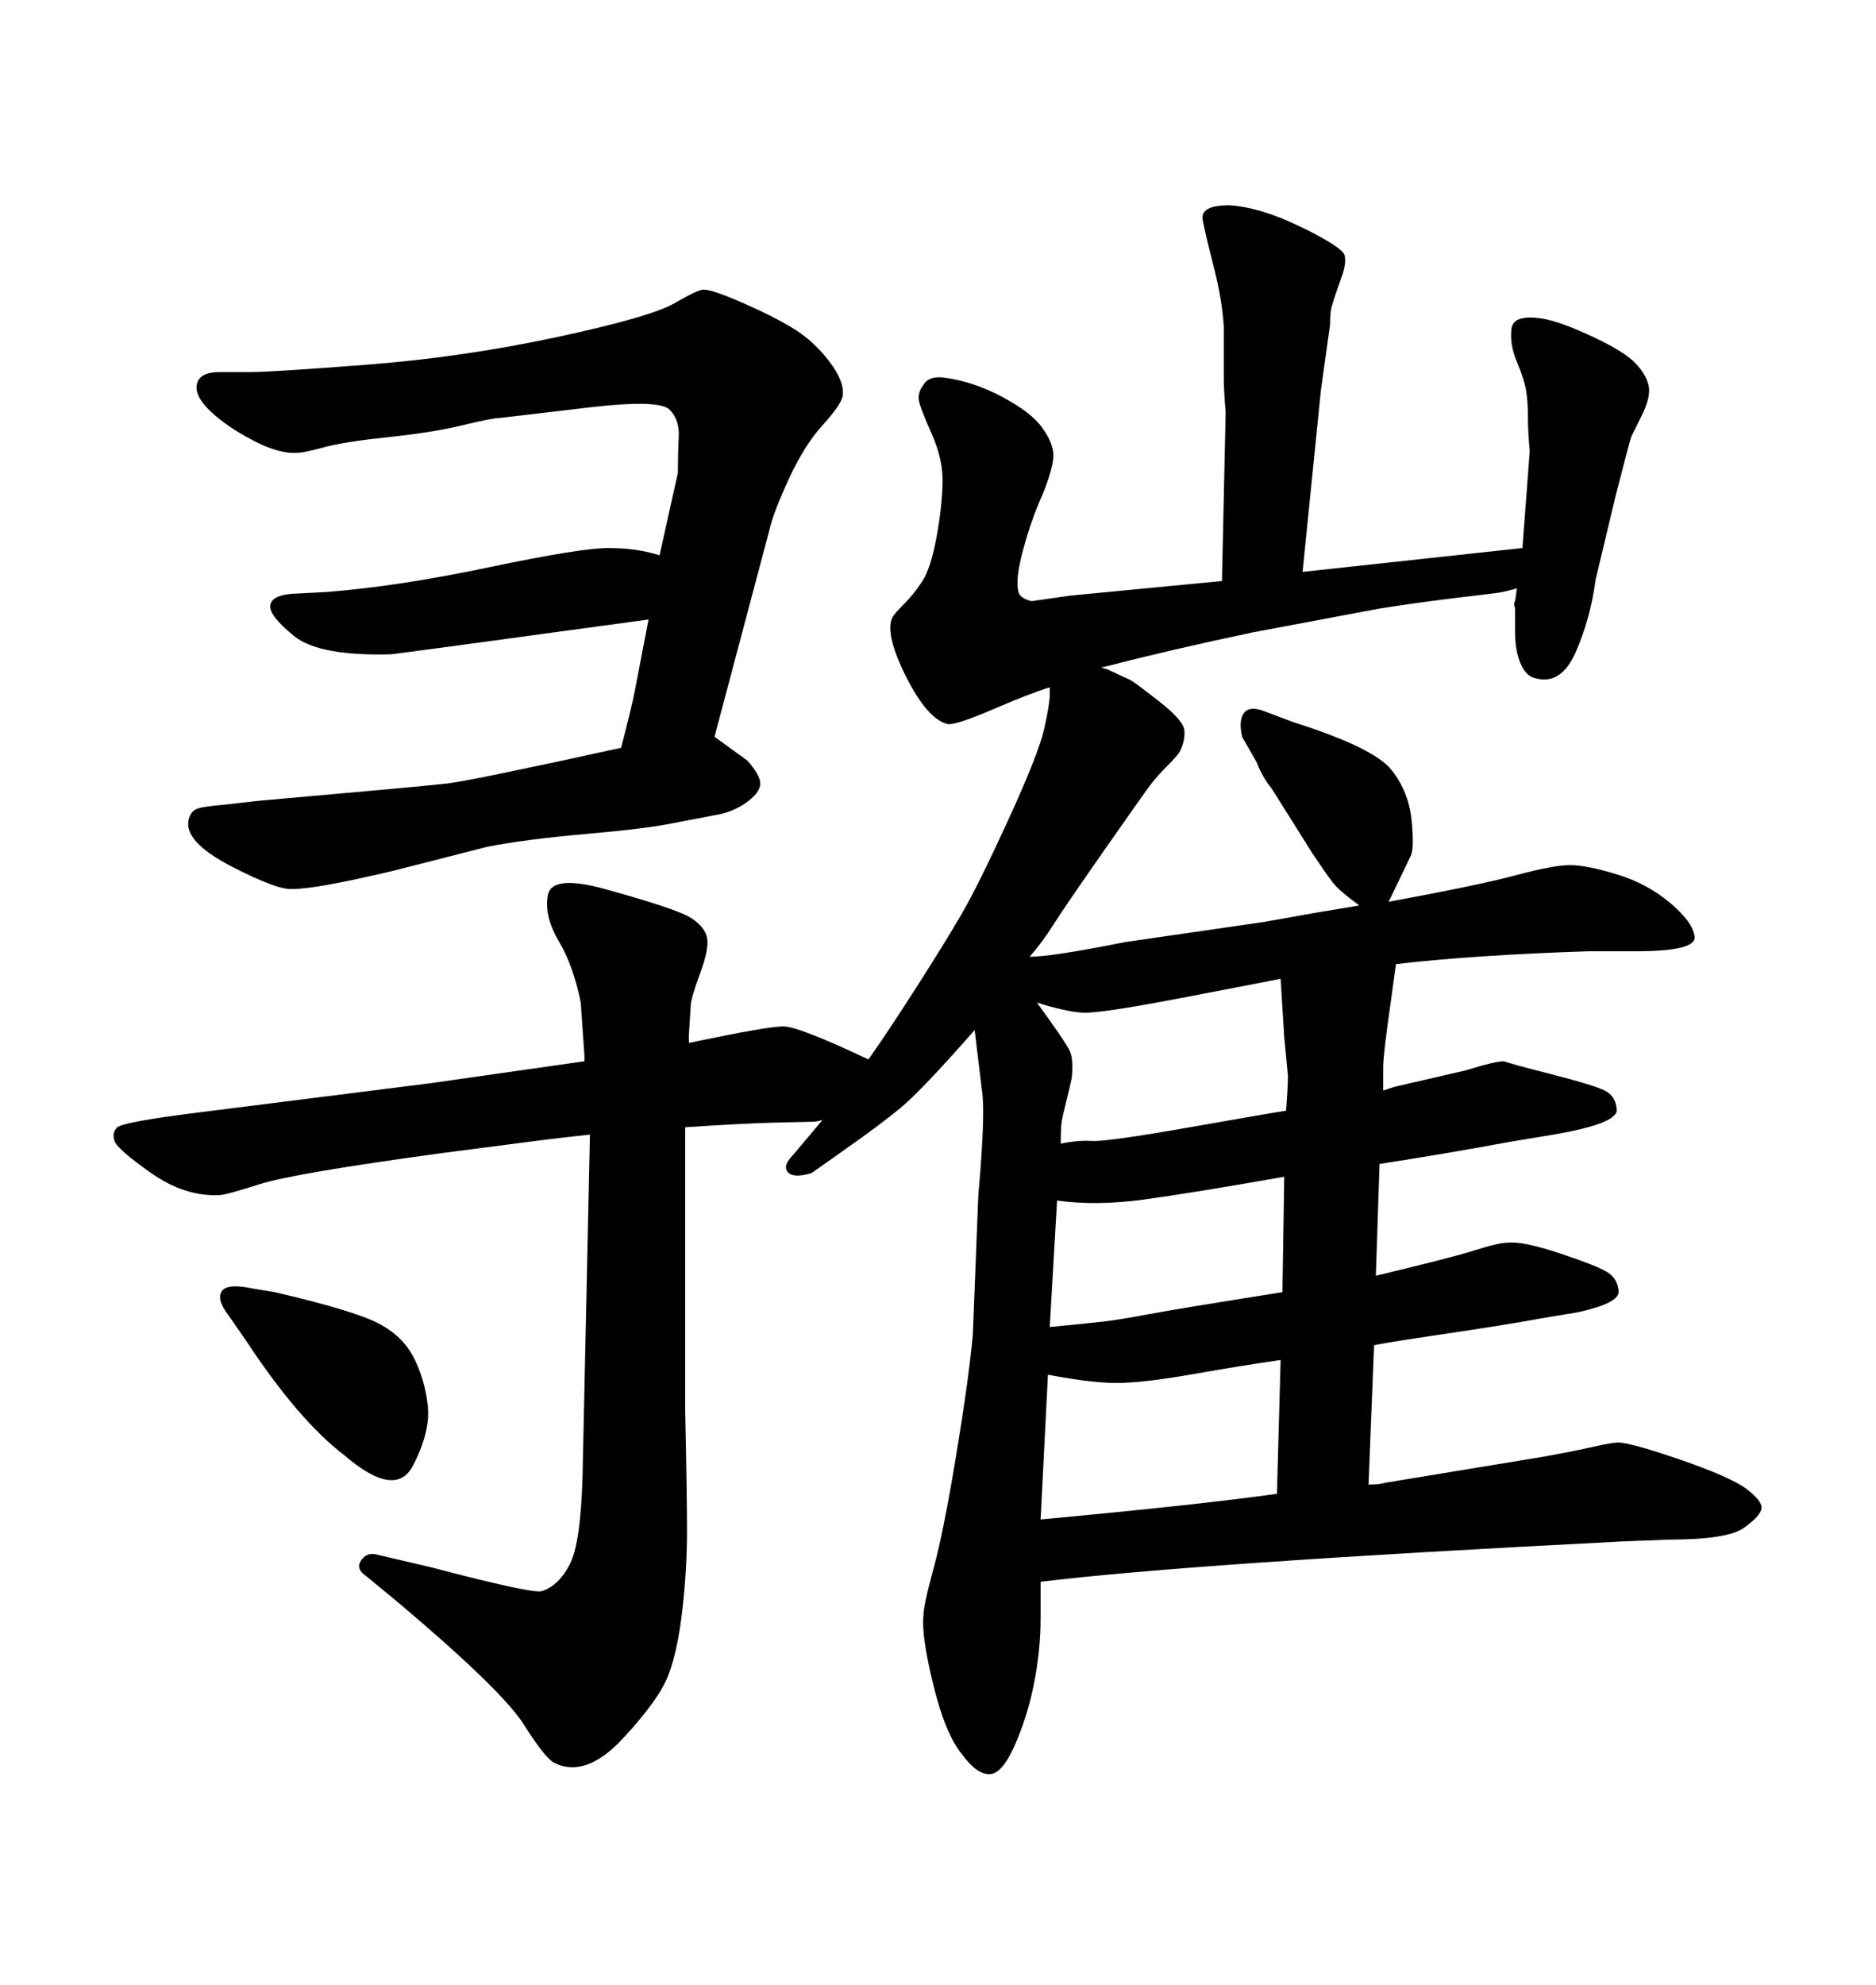 <svg xmlns="http://www.w3.org/2000/svg" xmlns:xlink="http://www.w3.org/1999/xlink" width="300" height="317.285"><path d="M176.37 106.64L176.07 106.64Q176.66 106.93 176.95 106.93L176.95 106.93L180.76 108.69Q181.35 108.98 185.30 112.06Q189.26 115.14 189.40 116.75Q189.55 118.36 188.67 120.12L188.67 120.12Q188.38 120.70 186.77 122.31Q185.16 123.93 184.13 125.24Q183.11 126.56 176.66 135.79Q170.21 145.02 168.46 147.80Q166.70 150.59 164.65 152.93L164.65 152.93Q168.16 152.93 179.88 150.59L179.88 150.59L202.15 147.36L210.35 145.90L217.38 144.73Q214.16 142.38 213.13 141.06Q212.11 139.75 209.77 136.23L209.77 136.23L203.32 125.98Q201.86 124.22 200.98 121.88L200.98 121.88L198.63 117.77Q198.05 115.14 198.93 113.96Q199.80 112.79 202.15 113.67L202.15 113.67L206.84 115.43Q219.73 119.53 222.51 123.05Q225.29 126.56 225.73 131.10Q226.17 135.64 225.59 136.82L225.59 136.82L222.07 144.14Q236.43 141.50 242.43 139.89Q248.44 138.28 251.07 138.28L251.07 138.28Q253.71 138.28 258.54 139.75Q263.38 141.21 267.04 144.29Q270.70 147.36 271.00 149.71Q271.29 152.05 261.62 152.05L261.62 152.05L254.00 152.05Q235.84 152.64 223.24 154.10L223.24 154.10Q222.66 158.20 221.92 163.62Q221.19 169.04 221.19 170.51L221.19 170.51L221.19 174.32Q222.07 174.02 222.95 173.73L222.95 173.73L234.38 171.09Q239.06 169.63 240.53 169.63L240.53 169.63Q241.11 169.92 248.00 171.68Q254.88 173.44 256.64 174.32Q258.40 175.20 258.54 177.39Q258.69 179.59 248.44 181.35L248.44 181.35L241.41 182.52Q230.27 184.57 220.61 186.04L220.61 186.04L220.02 203.91Q232.32 200.98 235.99 199.80Q239.65 198.63 241.11 198.63L241.11 198.63Q243.46 198.34 249.61 200.39Q255.76 202.44 257.23 203.47Q258.69 204.49 258.84 206.40Q258.98 208.30 252.25 209.77L252.25 209.77L246.97 210.64Q240.53 211.82 230.57 213.28Q220.61 214.75 219.73 215.04L219.73 215.04L218.85 237.30Q220.61 237.30 221.48 237.01L221.48 237.01L246.39 232.91Q251.37 232.03 254.59 231.30Q257.81 230.57 258.69 230.57L258.69 230.57Q260.74 230.57 268.80 233.35Q276.86 236.13 279.35 238.04Q281.84 239.94 281.69 241.11Q281.54 242.29 278.91 244.19Q276.27 246.09 266.89 246.09L266.89 246.09L259.28 246.39Q190.43 249.90 166.41 252.83L166.41 252.83Q166.41 254.00 166.41 256.05Q166.41 258.11 166.41 258.69L166.41 258.69Q166.41 263.67 165.38 268.95Q164.36 274.22 162.30 278.91Q160.25 283.59 158.20 283.59Q156.15 283.59 153.81 280.37L153.81 280.37Q151.17 277.15 149.27 269.38Q147.36 261.62 147.66 258.40L147.66 258.40Q147.66 256.64 149.27 250.78Q150.88 244.92 152.93 232.47Q154.98 220.02 155.57 213.28L155.57 213.28L156.45 191.02Q157.62 177.83 157.03 174.32L157.03 174.32L155.86 164.65Q147.36 174.32 143.99 177.10Q140.63 179.88 134.77 183.98L134.77 183.98L129.79 187.50Q126.86 188.38 125.98 187.35Q125.10 186.33 126.86 184.57L126.86 184.57L131.54 179.00Q130.66 179.30 129.93 179.30Q129.20 179.30 123.78 179.44Q118.36 179.59 109.57 180.18L109.57 180.18L109.57 225.59Q109.86 238.77 109.86 244.78Q109.86 250.78 109.13 257.23Q108.40 263.67 106.93 267.63Q105.47 271.58 99.61 277.88Q93.75 284.18 88.77 281.84L88.77 281.84Q87.30 281.25 83.79 275.68Q80.27 270.12 63.57 256.05L63.57 256.05L58.59 251.95Q56.84 250.78 57.71 249.46Q58.59 248.14 60.06 248.44L60.06 248.44L68.85 250.49Q85.55 254.88 86.72 254.30L86.72 254.30Q89.36 253.42 91.11 250.05Q92.87 246.68 93.16 235.84L93.16 235.84L94.34 181.35Q89.06 181.93 86.72 182.23L86.72 182.23L70.90 184.28Q47.17 187.50 41.60 189.26Q36.04 191.02 35.16 191.02L35.16 191.02Q29.59 191.31 24.17 187.50Q18.75 183.69 18.31 182.37Q17.87 181.05 18.75 180.18L18.75 180.18Q19.92 179.30 31.64 177.83L31.64 177.83L68.85 173.14L93.46 169.63L93.46 168.75L92.87 160.25Q91.70 154.39 89.36 150.44Q87.01 146.48 87.60 143.12Q88.18 139.75 96.68 142.09L96.68 142.09Q108.40 145.31 110.60 146.78Q112.79 148.24 113.09 150Q113.38 151.76 111.91 155.71Q110.45 159.67 110.45 160.84L110.45 160.84L110.16 165.53L110.16 166.70Q122.75 164.06 125.24 164.06Q127.73 164.06 138.87 169.34L138.87 169.34Q141.80 165.23 146.48 157.91Q151.17 150.59 153.81 146.04Q156.45 141.50 161.28 130.96Q166.11 120.41 166.99 116.46Q167.87 112.50 167.87 111.04L167.87 111.04L167.87 109.86Q164.94 110.74 158.79 113.38Q152.64 116.02 151.46 115.72L151.46 115.72Q148.24 114.84 144.87 108.11Q141.50 101.37 142.68 98.73L142.68 98.73Q142.97 98.14 144.58 96.53Q146.19 94.92 147.51 92.87Q148.83 90.82 149.71 86.13Q150.59 81.45 150.73 77.49Q150.88 73.54 148.97 69.29Q147.07 65.04 146.92 63.87Q146.78 62.70 147.66 61.52L147.66 61.52Q148.54 60.06 150.88 60.35L150.88 60.35Q155.57 60.94 160.25 63.43Q164.94 65.92 166.70 68.41Q168.46 70.90 168.46 72.80Q168.46 74.71 166.70 79.10L166.70 79.10Q165.23 82.32 164.06 86.28Q162.89 90.23 162.74 92.43Q162.60 94.63 163.18 95.21Q163.77 95.80 164.94 96.09L164.94 96.09L171.09 95.21L195.41 92.87L196.00 65.92Q195.70 62.40 195.70 60.35L195.70 60.35L195.70 52.15Q195.41 47.75 194.09 42.63Q192.77 37.50 192.33 35.16Q191.89 32.81 196.58 32.81L196.58 32.81Q201.56 33.11 208.15 36.33Q214.75 39.55 215.04 40.87Q215.33 42.19 214.45 44.53L214.45 44.53Q212.99 48.63 212.84 49.51Q212.70 50.39 212.70 51.86L212.70 51.86L211.23 62.40L208.30 91.41L243.46 87.60L244.63 72.07Q244.34 69.14 244.34 66.65Q244.34 64.16 244.04 62.40Q243.75 60.64 242.58 57.86Q241.41 55.08 241.70 52.59Q241.99 50.10 246.97 50.98L246.97 50.98Q249.90 51.56 254.88 53.91Q259.86 56.25 261.62 58.15Q263.38 60.06 263.67 61.82Q263.96 63.57 262.50 66.50Q261.04 69.43 260.89 69.73Q260.74 70.02 258.40 79.10L258.40 79.10L255.18 92.58Q254.30 99.02 251.95 104.30Q249.61 109.57 245.51 108.40L245.51 108.40Q244.04 108.11 243.16 106.05Q242.29 104.00 242.29 101.07L242.29 101.07L242.29 97.27Q241.99 96.39 242.29 96.09L242.29 96.09L242.58 94.04Q240.53 94.63 239.36 94.78Q238.18 94.92 232.18 95.65Q226.17 96.39 220.61 97.27L220.61 97.27L200.39 101.07Q187.79 103.71 176.37 106.64L176.37 106.64ZM165.82 160.25L165.82 160.25Q170.51 166.70 171.09 168.02Q171.68 169.34 171.39 172.27L171.39 172.27Q171.09 173.73 170.51 176.07Q169.92 178.42 169.78 179.30Q169.63 180.18 169.63 182.81L169.63 182.81Q172.27 182.23 174.61 182.37Q176.95 182.52 190.28 180.18Q203.61 177.83 205.66 177.54L205.66 177.54Q205.96 173.73 205.96 171.97L205.96 171.97L205.37 165.82L204.79 156.45Q200.39 157.32 188.09 159.67Q175.78 162.01 173.14 161.87Q170.51 161.72 165.82 160.25ZM169.04 191.89L169.04 191.89L167.87 212.11Q174.02 211.52 176.51 211.23Q179.00 210.94 183.69 210.06Q188.38 209.18 205.08 206.54L205.08 206.54L205.37 188.09Q190.43 190.72 182.81 191.75Q175.20 192.77 169.04 191.89ZM167.58 219.73L167.58 219.73L166.41 242.87Q191.60 240.53 204.20 238.77L204.20 238.77L204.79 217.38Q198.63 218.26 191.16 219.58Q183.69 220.90 179.44 221.04Q175.20 221.19 167.58 219.73ZM105.47 88.77L105.47 88.77L108.40 75.59Q108.40 72.66 108.54 69.87Q108.69 67.09 107.08 65.48Q105.47 63.87 94.92 65.04L94.92 65.04L79.98 66.80Q78.81 66.80 73.97 67.97Q69.14 69.14 62.11 69.87Q55.08 70.61 51.86 71.48Q48.63 72.36 47.75 72.36L47.75 72.36Q44.82 72.66 40.58 70.46Q36.33 68.26 33.69 65.77Q31.05 63.28 31.49 61.38Q31.93 59.47 35.16 59.47L35.16 59.47L40.14 59.47Q43.36 59.47 58.59 58.30Q73.83 57.13 88.92 53.91Q104.00 50.68 107.81 48.49Q111.62 46.29 112.50 46.29L112.50 46.29Q113.96 46.29 118.95 48.49Q123.93 50.68 127.00 52.59Q130.08 54.49 132.57 57.71Q135.06 60.94 134.77 63.28L134.77 63.28Q134.47 64.75 131.54 67.97Q128.61 71.19 126.12 76.61Q123.63 82.03 123.05 84.67L123.05 84.67L114.26 117.77L119.53 121.58Q121.58 123.93 121.58 125.24Q121.58 126.56 119.68 128.03Q117.77 129.49 115.43 130.08L115.43 130.08L107.81 131.54Q103.71 132.42 93.75 133.30Q83.79 134.18 77.93 135.35L77.93 135.35L62.99 139.16Q50.68 142.09 46.88 142.09L46.88 142.09Q44.53 142.38 36.91 138.43Q29.30 134.47 30.18 130.96L30.18 130.96Q30.47 129.79 31.35 129.35Q32.23 128.91 36.04 128.61L36.04 128.61L41.02 128.03Q67.68 125.68 71.48 125.24Q75.29 124.80 99.32 119.53L99.32 119.53Q101.07 112.79 101.51 110.45Q101.95 108.11 103.71 99.02L103.71 99.02Q62.99 104.59 62.40 104.59L62.40 104.59Q50.98 104.88 47.02 101.66Q43.07 98.44 43.21 96.83Q43.36 95.21 46.58 94.92L46.58 94.92L52.15 94.63Q63.57 93.75 78.22 90.67Q92.87 87.60 97.27 87.60L97.27 87.60Q101.95 87.60 105.47 88.77ZM40.43 205.96L40.43 205.96L43.95 206.54Q56.54 209.47 60.50 211.52Q64.45 213.57 66.21 217.09Q67.97 220.61 68.41 224.71Q68.85 228.81 66.06 234.23Q63.28 239.65 55.08 232.62L55.08 232.62Q47.75 227.05 39.26 214.16L39.26 214.16L36.62 210.35Q34.57 207.71 35.45 206.40Q36.33 205.08 40.43 205.96Z"/></svg>